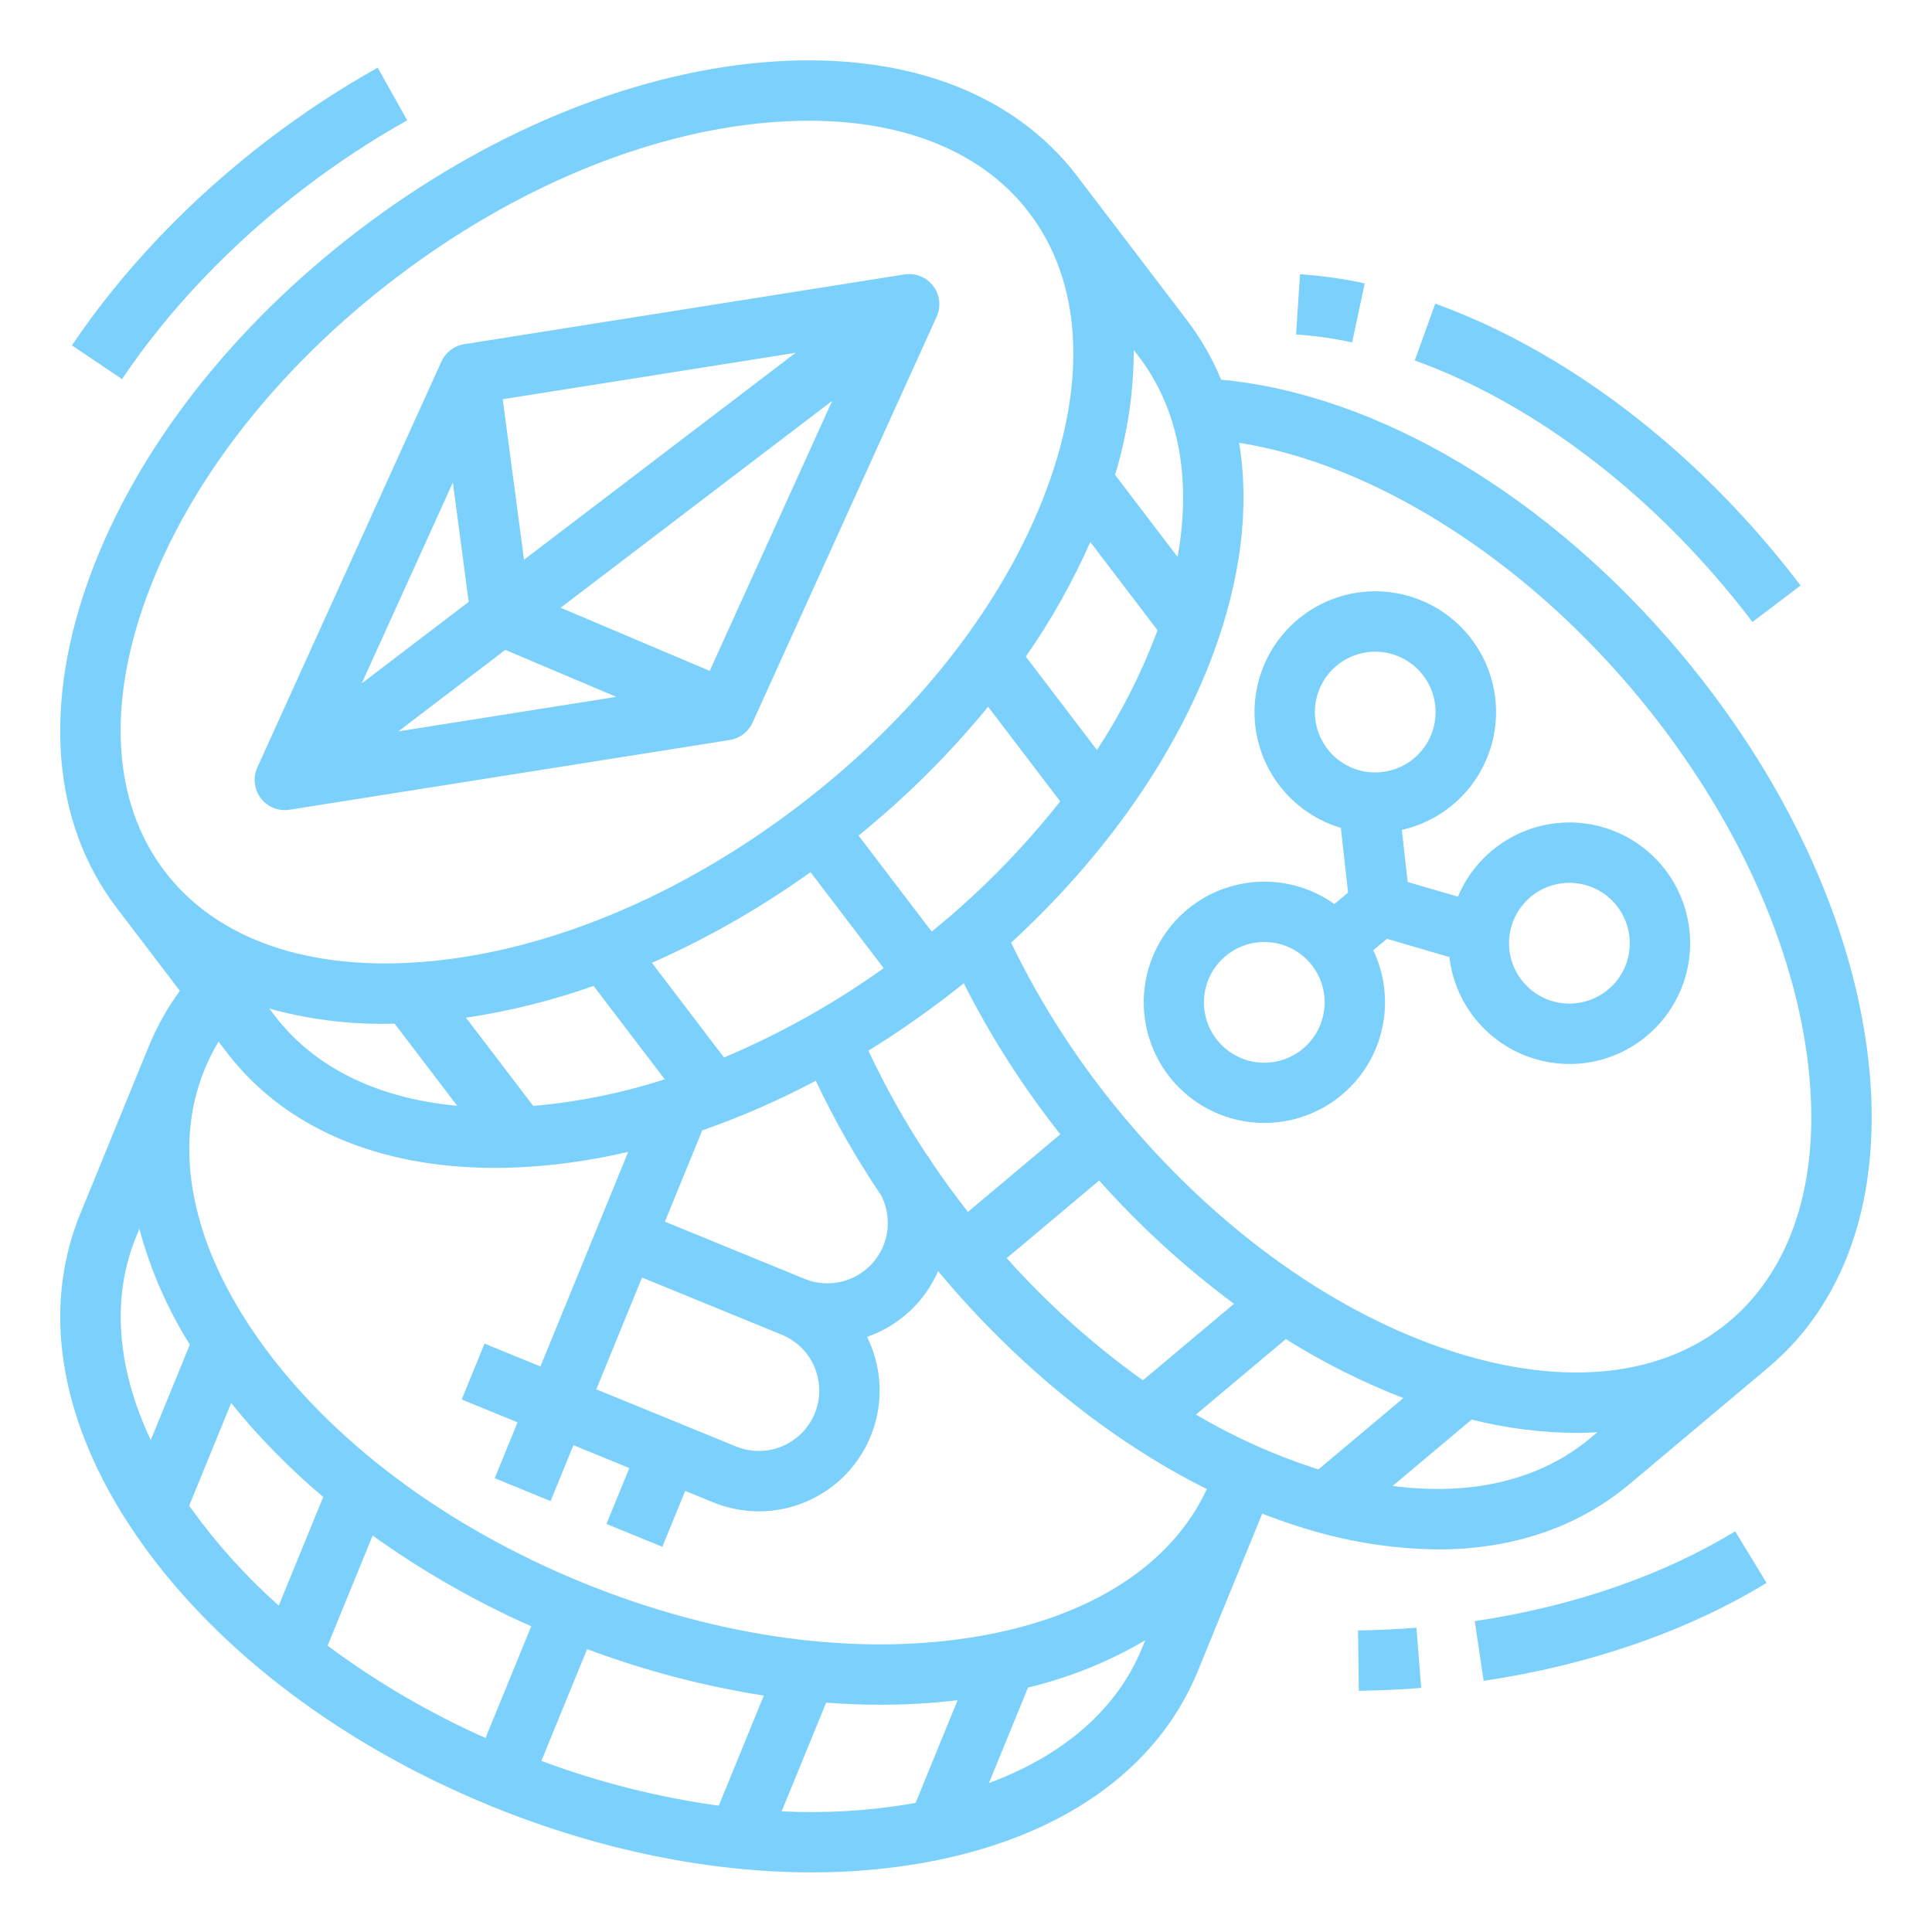 <svg width="100" height="100" viewBox="0 0 100 100" fill="none" xmlns="http://www.w3.org/2000/svg">
<path d="M14.742 41.931C14.824 41.931 14.906 41.925 14.987 41.912L37.773 38.302C38.028 38.261 38.27 38.158 38.475 38.001C38.681 37.844 38.845 37.639 38.952 37.404L48.48 16.393C48.597 16.136 48.641 15.853 48.61 15.572C48.578 15.292 48.471 15.025 48.3 14.801C48.129 14.577 47.9 14.403 47.639 14.298C47.377 14.193 47.091 14.161 46.813 14.205L24.027 17.815C23.771 17.855 23.53 17.959 23.324 18.115C23.119 18.272 22.955 18.477 22.848 18.713L13.32 39.723C13.212 39.961 13.165 40.222 13.184 40.483C13.204 40.744 13.288 40.995 13.429 41.215C13.571 41.435 13.765 41.615 13.995 41.74C14.224 41.865 14.481 41.931 14.742 41.931ZM26.154 33.638L31.894 36.069L20.619 37.855L26.154 33.638ZM27.123 28.971L26.021 20.663L41.181 18.261L27.123 28.971ZM24.26 31.153L18.725 35.37L23.44 24.974L24.26 31.153ZM36.735 34.725L29.017 31.457L43.074 20.747L36.735 34.725Z" fill="#7BD1FC"/>
<path d="M15.796 9.699C17.473 8.42 19.237 7.26 21.076 6.228L19.549 3.501C17.582 4.605 15.695 5.845 13.902 7.213C9.865 10.289 6.345 13.977 3.723 17.878L6.316 19.622C8.75 16.001 12.028 12.57 15.796 9.699Z" fill="#7BD1FC"/>
<path d="M96.623 54.194C95.689 47.334 92.263 40.089 86.975 33.794C80.137 25.653 71.298 20.407 63.208 19.653C62.753 18.556 62.158 17.522 61.439 16.576L55.757 9.119C52.385 4.694 46.586 2.604 39.426 3.233C32.529 3.84 25.129 6.918 18.59 11.901C12.05 16.883 7.118 23.201 4.703 29.689C2.195 36.425 2.671 42.571 6.043 46.997L9.309 51.284C8.659 52.174 8.119 53.139 7.7 54.159L4.151 62.836C2.044 67.986 3.181 74.045 7.352 79.898C11.37 85.536 17.774 90.356 25.383 93.469C30.936 95.74 36.666 96.914 42.008 96.914C43.935 96.919 45.858 96.756 47.755 96.427C54.833 95.175 59.891 91.65 61.997 86.501L65.333 78.347C65.927 78.577 66.522 78.788 67.118 78.978C69.475 79.758 71.939 80.17 74.423 80.198C78.273 80.198 81.673 79.059 84.342 76.817L91.521 70.787C95.781 67.209 97.593 61.316 96.623 54.194ZM52.108 65.122L56.892 61.103C58.995 63.462 61.334 65.601 63.871 67.485L59.156 71.445C56.581 69.603 54.217 67.483 52.108 65.122ZM50.099 62.728C49.447 61.896 48.828 61.045 48.241 60.175C48.173 60.058 48.102 59.941 48.026 59.827L48.012 59.836C46.857 58.097 45.834 56.274 44.95 54.382C46.29 53.555 47.604 52.651 48.892 51.672C49.227 51.417 49.559 51.157 49.885 50.894C51.284 53.66 52.958 56.279 54.882 58.711L50.099 62.728ZM45.721 64.483C45.407 65.25 44.802 65.861 44.037 66.181C43.273 66.502 42.413 66.506 41.646 66.192L41.645 66.192L34.415 63.234L36.348 58.509C38.369 57.801 40.334 56.943 42.225 55.94C43.198 57.998 44.327 59.978 45.603 61.863C45.811 62.265 45.93 62.707 45.95 63.16C45.971 63.612 45.892 64.064 45.721 64.483ZM42.161 70.768C42.4 71.338 42.465 71.966 42.347 72.573C42.229 73.18 41.934 73.738 41.498 74.177C41.063 74.616 40.508 74.916 39.902 75.039C39.296 75.162 38.668 75.103 38.096 74.869L30.865 71.911L33.231 66.126L40.462 69.084C40.843 69.239 41.189 69.467 41.48 69.756C41.772 70.045 42.003 70.389 42.161 70.768ZM19.924 52.993C20.091 52.993 20.259 52.99 20.428 52.987L23.666 57.236C19.547 56.858 16.264 55.256 14.21 52.56L13.939 52.205C15.888 52.743 17.902 53.009 19.924 52.993ZM27.782 57.227C27.72 57.233 27.659 57.236 27.598 57.241L24.12 52.677C26.369 52.34 28.58 51.789 30.724 51.031L34.407 55.865C32.255 56.56 30.033 57.017 27.782 57.227ZM41.952 45.142L45.739 50.112C43.163 51.953 40.392 53.504 37.475 54.736L33.744 49.838C36.633 48.556 39.383 46.983 41.952 45.142ZM48.224 48.218L44.438 43.249C46.894 41.26 49.141 39.026 51.144 36.581L54.876 41.479C52.913 43.963 50.683 46.224 48.224 48.218ZM56.779 38.82L53.096 33.986C54.395 32.121 55.513 30.135 56.435 28.056L59.913 32.621C59.892 32.678 59.872 32.736 59.85 32.794C59.05 34.909 58.02 36.93 56.779 38.82ZM60.952 28.828L57.715 24.579C58.355 22.485 58.682 20.306 58.682 18.115L58.953 18.47C61.007 21.166 61.681 24.756 60.952 28.828ZM7.631 30.779C9.843 24.837 14.408 19.016 20.483 14.387C26.559 9.758 33.384 6.902 39.7 6.346C40.442 6.281 41.166 6.248 41.87 6.249C46.903 6.249 50.904 7.906 53.271 11.013C55.97 14.555 56.289 19.642 54.169 25.337C51.956 31.279 47.392 37.1 41.316 41.73C35.24 46.359 28.416 49.214 22.1 49.77C16.048 50.302 11.229 48.646 8.53 45.105L8.528 45.103C5.83 41.561 5.511 36.474 7.631 30.779ZM11.724 54.454C14.703 58.363 19.574 60.45 25.605 60.45C26.402 60.45 27.219 60.413 28.056 60.34C29.558 60.205 31.048 59.964 32.516 59.621L27.973 70.728L25.08 69.544L23.897 72.437L26.789 73.62L25.606 76.512L28.498 77.696L29.682 74.803L32.574 75.986L31.391 78.879L34.283 80.062L35.466 77.17L36.913 77.761C38.057 78.229 39.314 78.348 40.525 78.101C41.736 77.855 42.847 77.254 43.718 76.377C44.588 75.499 45.178 74.382 45.414 73.169C45.65 71.956 45.521 70.7 45.043 69.56C44.991 69.436 44.934 69.316 44.876 69.198C45.692 68.916 46.44 68.467 47.074 67.881C47.707 67.295 48.212 66.583 48.556 65.791C48.601 65.845 48.644 65.899 48.689 65.953C52.727 70.76 57.498 74.592 62.465 77.073C60.667 80.961 56.533 83.652 50.761 84.672C44.517 85.776 37.185 84.792 30.116 81.9C23.046 79.007 17.127 74.571 13.447 69.408C9.92 64.459 8.907 59.464 10.593 55.343C10.796 54.849 11.037 54.372 11.313 53.915L11.724 54.454ZM27.496 84.177L25.13 89.96C22.238 88.672 19.497 87.069 16.957 85.179L19.288 79.48C21.857 81.321 24.608 82.895 27.496 84.177ZM30.389 85.358C33.348 86.468 36.412 87.274 39.535 87.763L37.203 93.462C34.067 93.029 30.988 92.252 28.023 91.143L30.389 85.358ZM7.043 64.02L7.212 63.606C7.782 65.722 8.663 67.741 9.826 69.597L7.803 74.541C6.042 70.798 5.76 67.156 7.043 64.02ZM9.897 78.085C9.861 78.034 9.827 77.984 9.792 77.933L11.965 72.622C13.394 74.39 14.99 76.017 16.73 77.482L14.428 83.106C12.739 81.603 11.219 79.919 9.897 78.085ZM40.459 93.755L42.761 88.13C43.703 88.199 44.636 88.237 45.558 88.237C46.897 88.238 48.235 88.16 49.565 88.004L47.392 93.316C47.332 93.327 47.272 93.339 47.211 93.35C44.982 93.732 42.718 93.868 40.459 93.755ZM51.188 92.289L53.211 87.346C55.342 86.837 57.385 86.014 59.274 84.904L59.105 85.318C57.822 88.454 55.068 90.854 51.188 92.289ZM61.902 73.22L66.555 69.311C68.481 70.52 70.517 71.543 72.638 72.364L68.244 76.055C68.185 76.037 68.126 76.02 68.068 76.001C65.917 75.302 63.849 74.37 61.902 73.22ZM82.332 74.424C79.738 76.603 76.183 77.447 72.081 76.913L76.171 73.477C77.947 73.924 79.77 74.156 81.601 74.168C81.964 74.168 82.322 74.155 82.677 74.134L82.332 74.424ZM89.511 68.394C86.101 71.258 81.035 71.818 75.246 69.971C69.206 68.044 63.173 63.762 58.261 57.913C55.91 55.134 53.918 52.069 52.334 48.792C57.161 44.358 60.808 39.178 62.779 33.884C64.242 29.953 64.688 26.224 64.136 22.919C71.026 24.005 78.706 28.808 84.582 35.804C89.495 41.652 92.672 48.333 93.527 54.616C94.347 60.637 92.921 65.53 89.511 68.394Z" fill="#7BD1FC"/>
<path d="M81.773 42.594C80.453 42.48 79.13 42.788 77.996 43.474C76.862 44.16 75.975 45.188 75.463 46.411L72.859 45.651L72.559 42.956C74.043 42.621 75.353 41.758 76.245 40.527C77.138 39.297 77.551 37.783 77.408 36.27C77.266 34.756 76.576 33.347 75.469 32.305C74.362 31.263 72.913 30.66 71.394 30.609C69.875 30.558 68.389 31.062 67.215 32.028C66.04 32.993 65.258 34.353 65.014 35.853C64.77 37.354 65.081 38.892 65.889 40.18C66.697 41.467 67.946 42.416 69.403 42.849L69.776 46.2L69.069 46.793C67.831 45.911 66.314 45.511 64.803 45.667C63.291 45.823 61.888 46.525 60.857 47.642C59.825 48.758 59.237 50.212 59.201 51.732C59.165 53.251 59.685 54.732 60.662 55.895C61.64 57.059 63.008 57.827 64.511 58.054C66.014 58.281 67.548 57.952 68.826 57.129C70.104 56.306 71.037 55.045 71.452 53.583C71.867 52.121 71.734 50.558 71.079 49.186L71.786 48.593L75.021 49.538C75.187 50.968 75.842 52.298 76.875 53.302C77.908 54.306 79.255 54.922 80.69 55.047C80.875 55.063 81.059 55.071 81.242 55.071C82.71 55.073 84.13 54.553 85.251 53.606C86.198 52.811 86.888 51.754 87.233 50.566C87.578 49.38 87.564 48.117 87.191 46.938C86.819 45.759 86.106 44.718 85.141 43.944C84.177 43.171 83.005 42.701 81.773 42.594ZM68.789 38.866C68.324 38.313 68.065 37.615 68.057 36.892C68.049 36.169 68.291 35.466 68.744 34.901C69.196 34.337 69.83 33.947 70.537 33.798C71.245 33.649 71.982 33.75 72.624 34.084C73.265 34.417 73.771 34.963 74.055 35.627C74.34 36.292 74.385 37.035 74.183 37.729C73.981 38.423 73.544 39.026 72.948 39.435C72.351 39.843 71.631 40.032 70.911 39.97C70.502 39.935 70.104 39.82 69.74 39.63C69.375 39.441 69.052 39.181 68.789 38.866ZM68.552 52.154C68.499 52.758 68.272 53.334 67.898 53.811C67.524 54.288 67.019 54.646 66.446 54.841C65.872 55.036 65.253 55.06 64.666 54.91C64.079 54.76 63.548 54.443 63.138 53.996C62.727 53.55 62.456 52.994 62.357 52.396C62.257 51.798 62.334 51.184 62.577 50.628C62.821 50.073 63.22 49.601 63.727 49.269C64.234 48.937 64.827 48.759 65.434 48.758C65.525 48.758 65.617 48.762 65.71 48.77C66.118 48.806 66.516 48.921 66.88 49.111C67.245 49.3 67.568 49.559 67.832 49.873C68.096 50.188 68.295 50.551 68.419 50.942C68.542 51.333 68.588 51.745 68.552 52.154ZM84.345 49.091C84.31 49.501 84.195 49.899 84.006 50.263C83.816 50.627 83.557 50.95 83.242 51.214C82.857 51.536 82.4 51.762 81.91 51.871C81.42 51.98 80.91 51.969 80.425 51.84C79.94 51.71 79.493 51.465 79.123 51.126C78.752 50.787 78.469 50.364 78.296 49.892C78.124 49.421 78.068 48.914 78.133 48.416C78.198 47.919 78.382 47.444 78.669 47.032C78.957 46.62 79.339 46.283 79.784 46.051C80.23 45.818 80.724 45.696 81.226 45.695C81.318 45.695 81.41 45.699 81.502 45.707C81.911 45.743 82.309 45.859 82.673 46.048C83.037 46.237 83.361 46.496 83.624 46.811C83.888 47.125 84.088 47.488 84.212 47.879C84.335 48.271 84.38 48.683 84.345 49.091Z" fill="#7BD1FC"/>
<path d="M89.27 30.395C89.763 30.982 90.246 31.587 90.706 32.194L93.197 30.306C92.705 29.658 92.189 29.011 91.663 28.385C86.687 22.462 80.517 17.963 74.288 15.718L73.228 18.658C78.947 20.719 84.644 24.887 89.27 30.395Z" fill="#7BD1FC"/>
<path d="M70.639 14.667C69.535 14.429 68.416 14.271 67.29 14.194L67.085 17.312C68.061 17.379 69.03 17.516 69.986 17.723L70.639 14.667Z" fill="#7BD1FC"/>
<path d="M70.501 84.387L70.292 84.39L70.333 87.515L70.558 87.511C71.559 87.494 72.569 87.445 73.561 87.367L73.315 84.251C72.387 84.325 71.441 84.37 70.501 84.387Z" fill="#7BD1FC"/>
<path d="M76.333 83.909L76.792 87.001C82.264 86.188 87.329 84.435 91.438 81.929L89.811 79.261C86.056 81.551 81.395 83.158 76.333 83.909Z" fill="#7BD1FC"/>
</svg>
